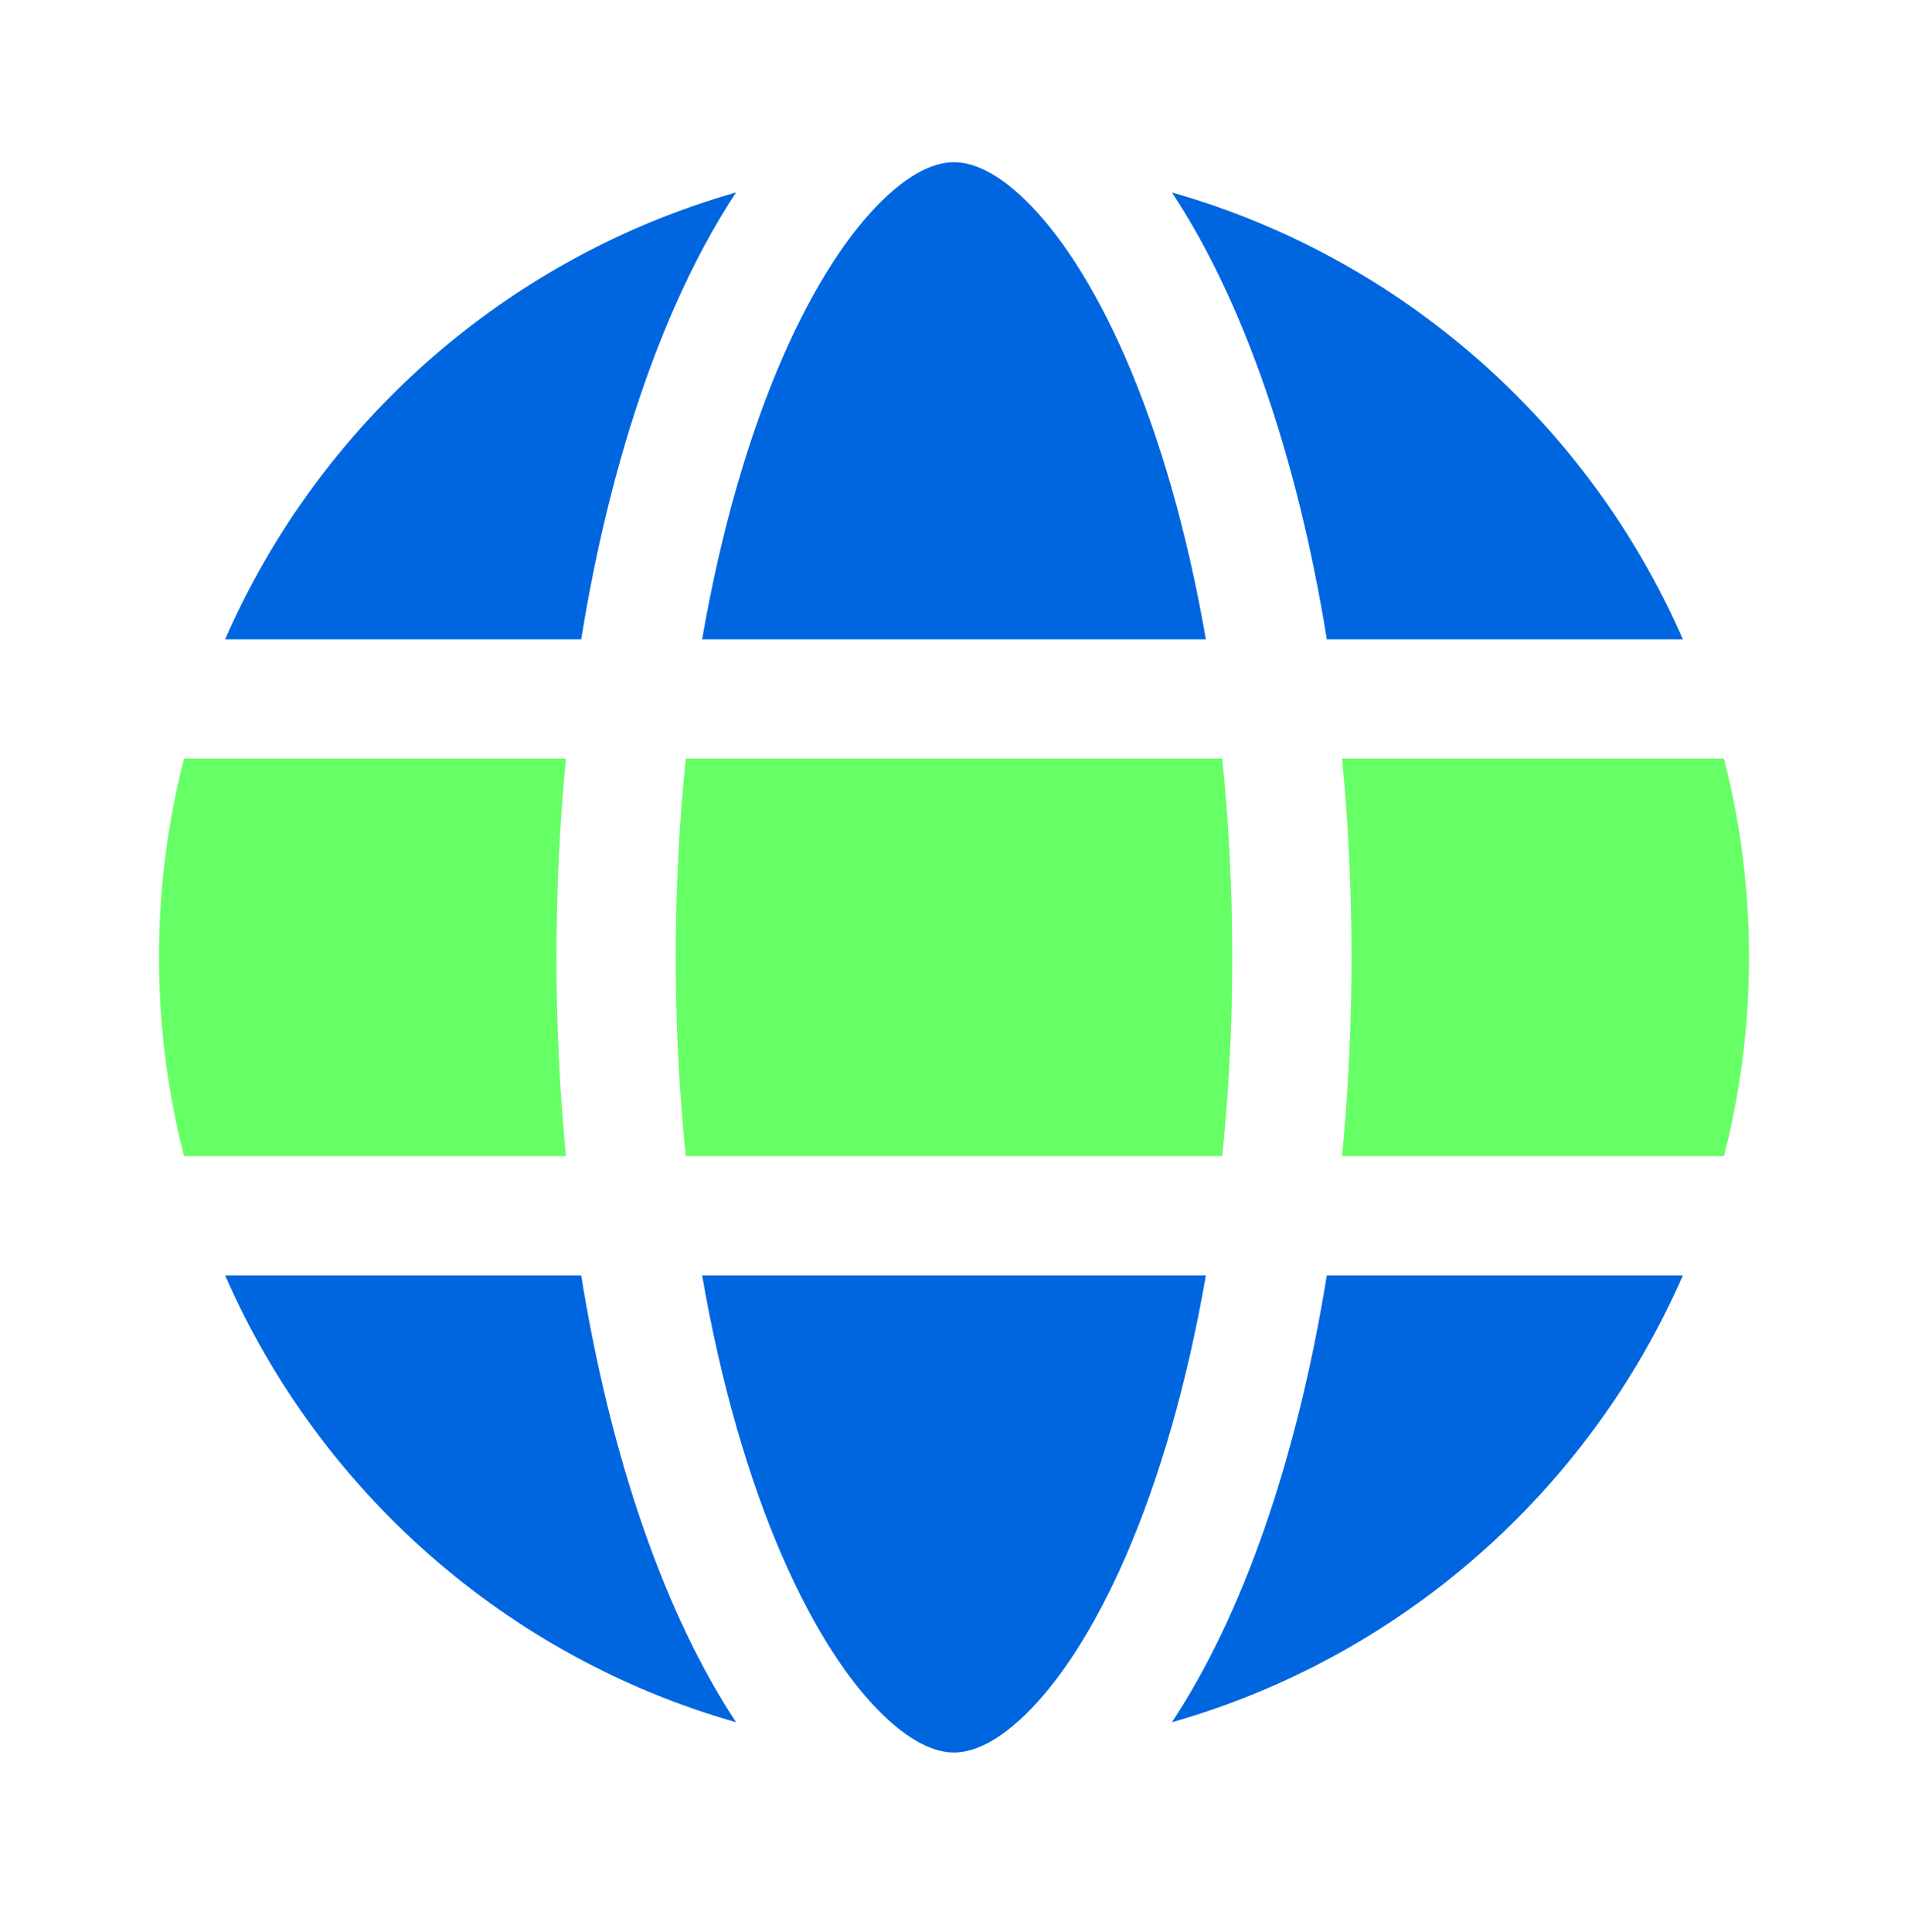 <svg width="80" height="81" viewBox="0 0 80 81" fill="none" xmlns="http://www.w3.org/2000/svg">
<path d="M50.561 26.8C49.776 22.271 48.613 18.271 47.2 15.021C45.855 11.928 44.382 9.74 43.001 8.396C41.643 7.075 40.636 6.8 40 6.8C39.364 6.8 38.357 7.075 36.999 8.396C35.618 9.74 34.145 11.928 32.8 15.021C31.387 18.271 30.224 22.271 29.439 26.8H50.561Z" fill="#0066E0"/>
<path d="M9.44 53.467C13.392 62.511 21.241 69.462 30.864 72.199C27.914 67.744 25.616 61.193 24.369 53.467H9.44Z" fill="#0066E0"/>
<path d="M50.561 53.467C49.776 57.995 48.613 61.995 47.2 65.245C45.855 68.339 44.382 70.527 43.001 71.87C41.643 73.191 40.636 73.467 40 73.467C39.364 73.467 38.357 73.191 36.999 71.87C35.618 70.527 34.145 68.339 32.8 65.245C31.387 61.995 30.224 57.995 29.439 53.467H50.561Z" fill="#0066E0"/>
<path d="M55.631 53.467C54.385 61.193 52.086 67.744 49.136 72.199C58.76 69.462 66.608 62.511 70.56 53.467H55.631Z" fill="#0066E0"/>
<path d="M24.369 26.8C25.616 19.074 27.914 12.523 30.864 8.068C21.241 10.804 13.392 17.756 9.44 26.8H24.369Z" fill="#0066E0"/>
<path d="M49.136 8.068C52.086 12.523 54.385 19.074 55.631 26.8H70.56C66.608 17.756 58.76 10.804 49.136 8.068Z" fill="#0066E0"/>
<path d="M28.753 48.467H51.247C51.52 45.811 51.667 43.021 51.667 40.133C51.667 37.245 51.52 34.456 51.247 31.8H28.753C28.48 34.456 28.333 37.245 28.333 40.133C28.333 43.021 28.48 45.811 28.753 48.467Z" fill="#66FF66"/>
<path d="M23.728 31.8C23.47 34.483 23.333 37.271 23.333 40.133C23.333 42.995 23.47 45.784 23.728 48.467H7.717C7.031 45.803 6.667 43.011 6.667 40.133C6.667 37.256 7.031 34.463 7.717 31.8H23.728Z" fill="#66FF66"/>
<path d="M56.272 31.8H72.283C72.969 34.463 73.333 37.256 73.333 40.133C73.333 43.011 72.969 45.803 72.283 48.467H56.272C56.53 45.784 56.667 42.995 56.667 40.133C56.667 37.271 56.53 34.483 56.272 31.8Z" fill="#66FF66"/>
</svg>
